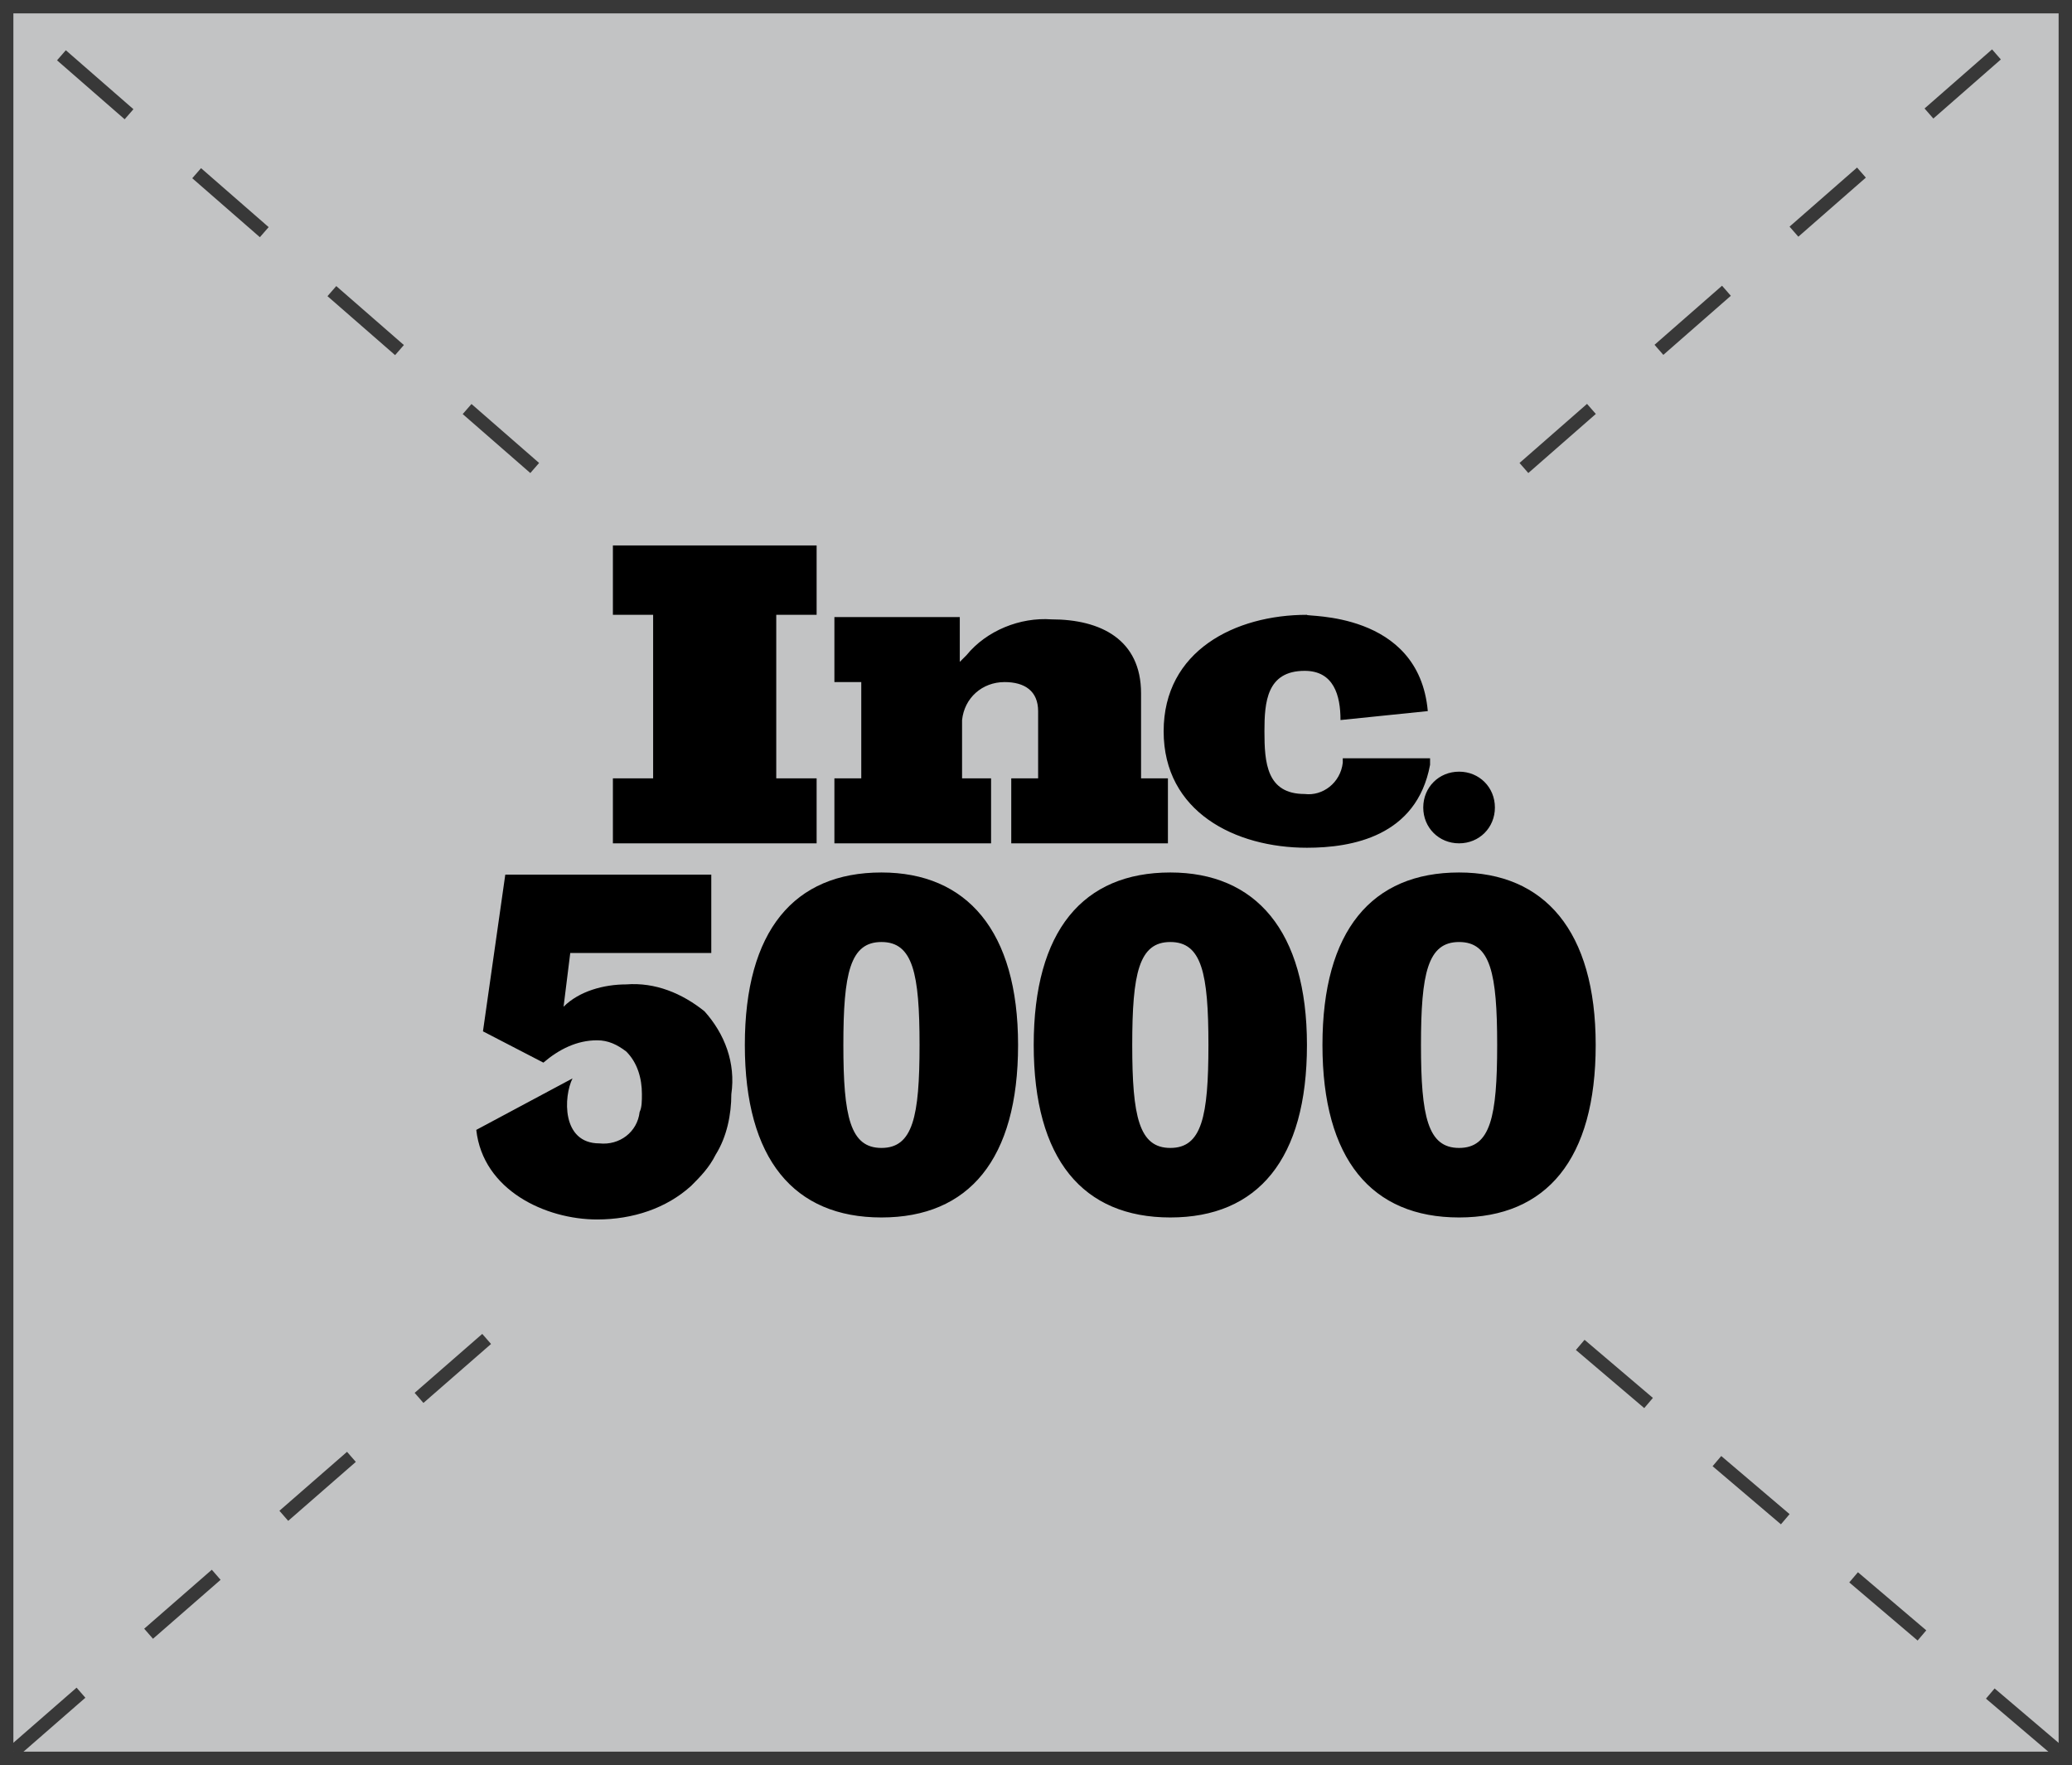 <svg width="155" height="132" viewBox="0 0 155 132" fill="none" xmlns="http://www.w3.org/2000/svg">
<rect x="0" y="0" width="155" height="132" fill="#808080" stroke="none"/>
<g clip-path="url(#clip0_3392_77)">
<path d="M154.5 0.5V131.5H0.5V0.5H154.5Z" fill="#EEF0F2" fill-opacity="0.6" stroke="#383838"/>
<path d="M114 35L154 0" stroke="#383838" stroke-miterlimit="10" stroke-dasharray="6.71 6.71"/>
<path d="M1 131L40 97" stroke="#383838" stroke-miterlimit="10" stroke-dasharray="6.71 6.71"/>
<path d="M40 35L1 1" stroke="#383838" stroke-miterlimit="10" stroke-dasharray="6.71 6.71"/>
<path d="M154 131L114 97" stroke="#383838" stroke-miterlimit="10" stroke-dasharray="6.71 6.71"/>
<path d="M61.089 58.21H58.069V45.98H61.089V40.79H45.849V45.98H48.859V58.21H45.849V63.07H61.089V58.21ZM74.149 58.21H71.969V53.86C72.139 52.19 73.479 51.01 75.149 51.01C76.659 51.01 77.659 51.68 77.659 53.19V58.21H75.649V63.07H87.369V58.21H85.359V51.85C85.359 47.83 82.339 46.32 78.659 46.32C76.309 46.15 73.799 47.16 72.299 49C72.129 49.17 71.969 49.33 71.799 49.5V46.15H62.419V51.01H64.429V58.21H62.419V63.07H74.139V58.21H74.149ZM106.979 57.21V56.71H100.449V57.04C100.279 58.55 98.939 59.55 97.599 59.38C94.749 59.38 94.589 57.04 94.589 54.69C94.589 52.51 94.759 50.17 97.599 50.17C99.779 50.17 100.279 52.01 100.279 53.85L106.809 53.18C106.139 45.64 97.599 46.15 97.769 45.98C92.409 45.98 87.049 48.66 87.049 54.69C87.049 60.72 92.409 63.4 97.769 63.4C101.119 63.4 105.979 62.56 106.979 57.2V57.21ZM109.149 63.07C110.659 63.07 111.829 61.9 111.829 60.39C111.829 58.88 110.659 57.71 109.149 57.71C107.639 57.71 106.469 58.88 106.469 60.39C106.469 61.9 107.639 63.07 109.149 63.07ZM65.939 65.25C59.409 65.25 55.719 69.6 55.719 78.15C55.719 86.7 59.399 91.05 65.939 91.05C72.479 91.05 76.159 86.7 76.159 78.15C76.159 69.6 72.309 65.25 65.939 65.25ZM65.939 85.85C63.599 85.85 63.089 83.51 63.089 78.15C63.089 72.79 63.589 70.45 65.939 70.45C68.289 70.45 68.789 72.79 68.789 78.15C68.789 83.51 68.289 85.85 65.939 85.85ZM87.549 65.25C81.019 65.25 77.329 69.6 77.329 78.15C77.329 86.7 81.009 91.05 87.549 91.05C94.089 91.05 97.769 86.7 97.769 78.15C97.769 69.6 93.919 65.25 87.549 65.25ZM87.549 85.85C85.209 85.85 84.699 83.51 84.699 78.15C84.699 72.79 85.199 70.45 87.549 70.45C89.899 70.45 90.399 72.79 90.399 78.15C90.399 83.51 89.899 85.85 87.549 85.85ZM109.149 65.25C102.619 65.25 98.929 69.6 98.929 78.15C98.929 86.7 102.609 91.05 109.149 91.05C115.689 91.05 119.369 86.7 119.369 78.15C119.369 69.6 115.519 65.25 109.149 65.25ZM109.149 85.85C106.809 85.85 106.299 83.51 106.299 78.15C106.299 72.79 106.799 70.45 109.149 70.45C111.499 70.45 111.999 72.79 111.999 78.15C111.999 83.51 111.499 85.85 109.149 85.85ZM46.849 73.62C45.179 73.62 43.329 74.12 42.159 75.29L42.659 71.27H53.209V65.41H37.799L36.129 77.13L40.649 79.47C41.819 78.47 43.159 77.8 44.669 77.8C45.509 77.8 46.179 78.13 46.849 78.64C47.689 79.48 48.019 80.65 48.019 81.82C48.019 82.32 48.019 82.82 47.849 83.16C47.679 84.67 46.339 85.67 44.839 85.51C41.989 85.51 42.159 81.99 42.829 80.65L35.629 84.5C36.129 89.02 40.819 91.2 44.669 91.2C47.349 91.2 49.859 90.36 51.699 88.69C52.369 88.02 53.039 87.35 53.539 86.35C54.379 85.01 54.709 83.34 54.709 81.83C55.049 79.49 54.209 77.31 52.699 75.63C51.029 74.29 49.019 73.45 46.839 73.62H46.849Z" fill="black"/>
</g>
<defs>
<clipPath id="clip0_3392_77">
<rect width="155" height="132" fill="white"/>
</clipPath>
</defs>
</svg>
